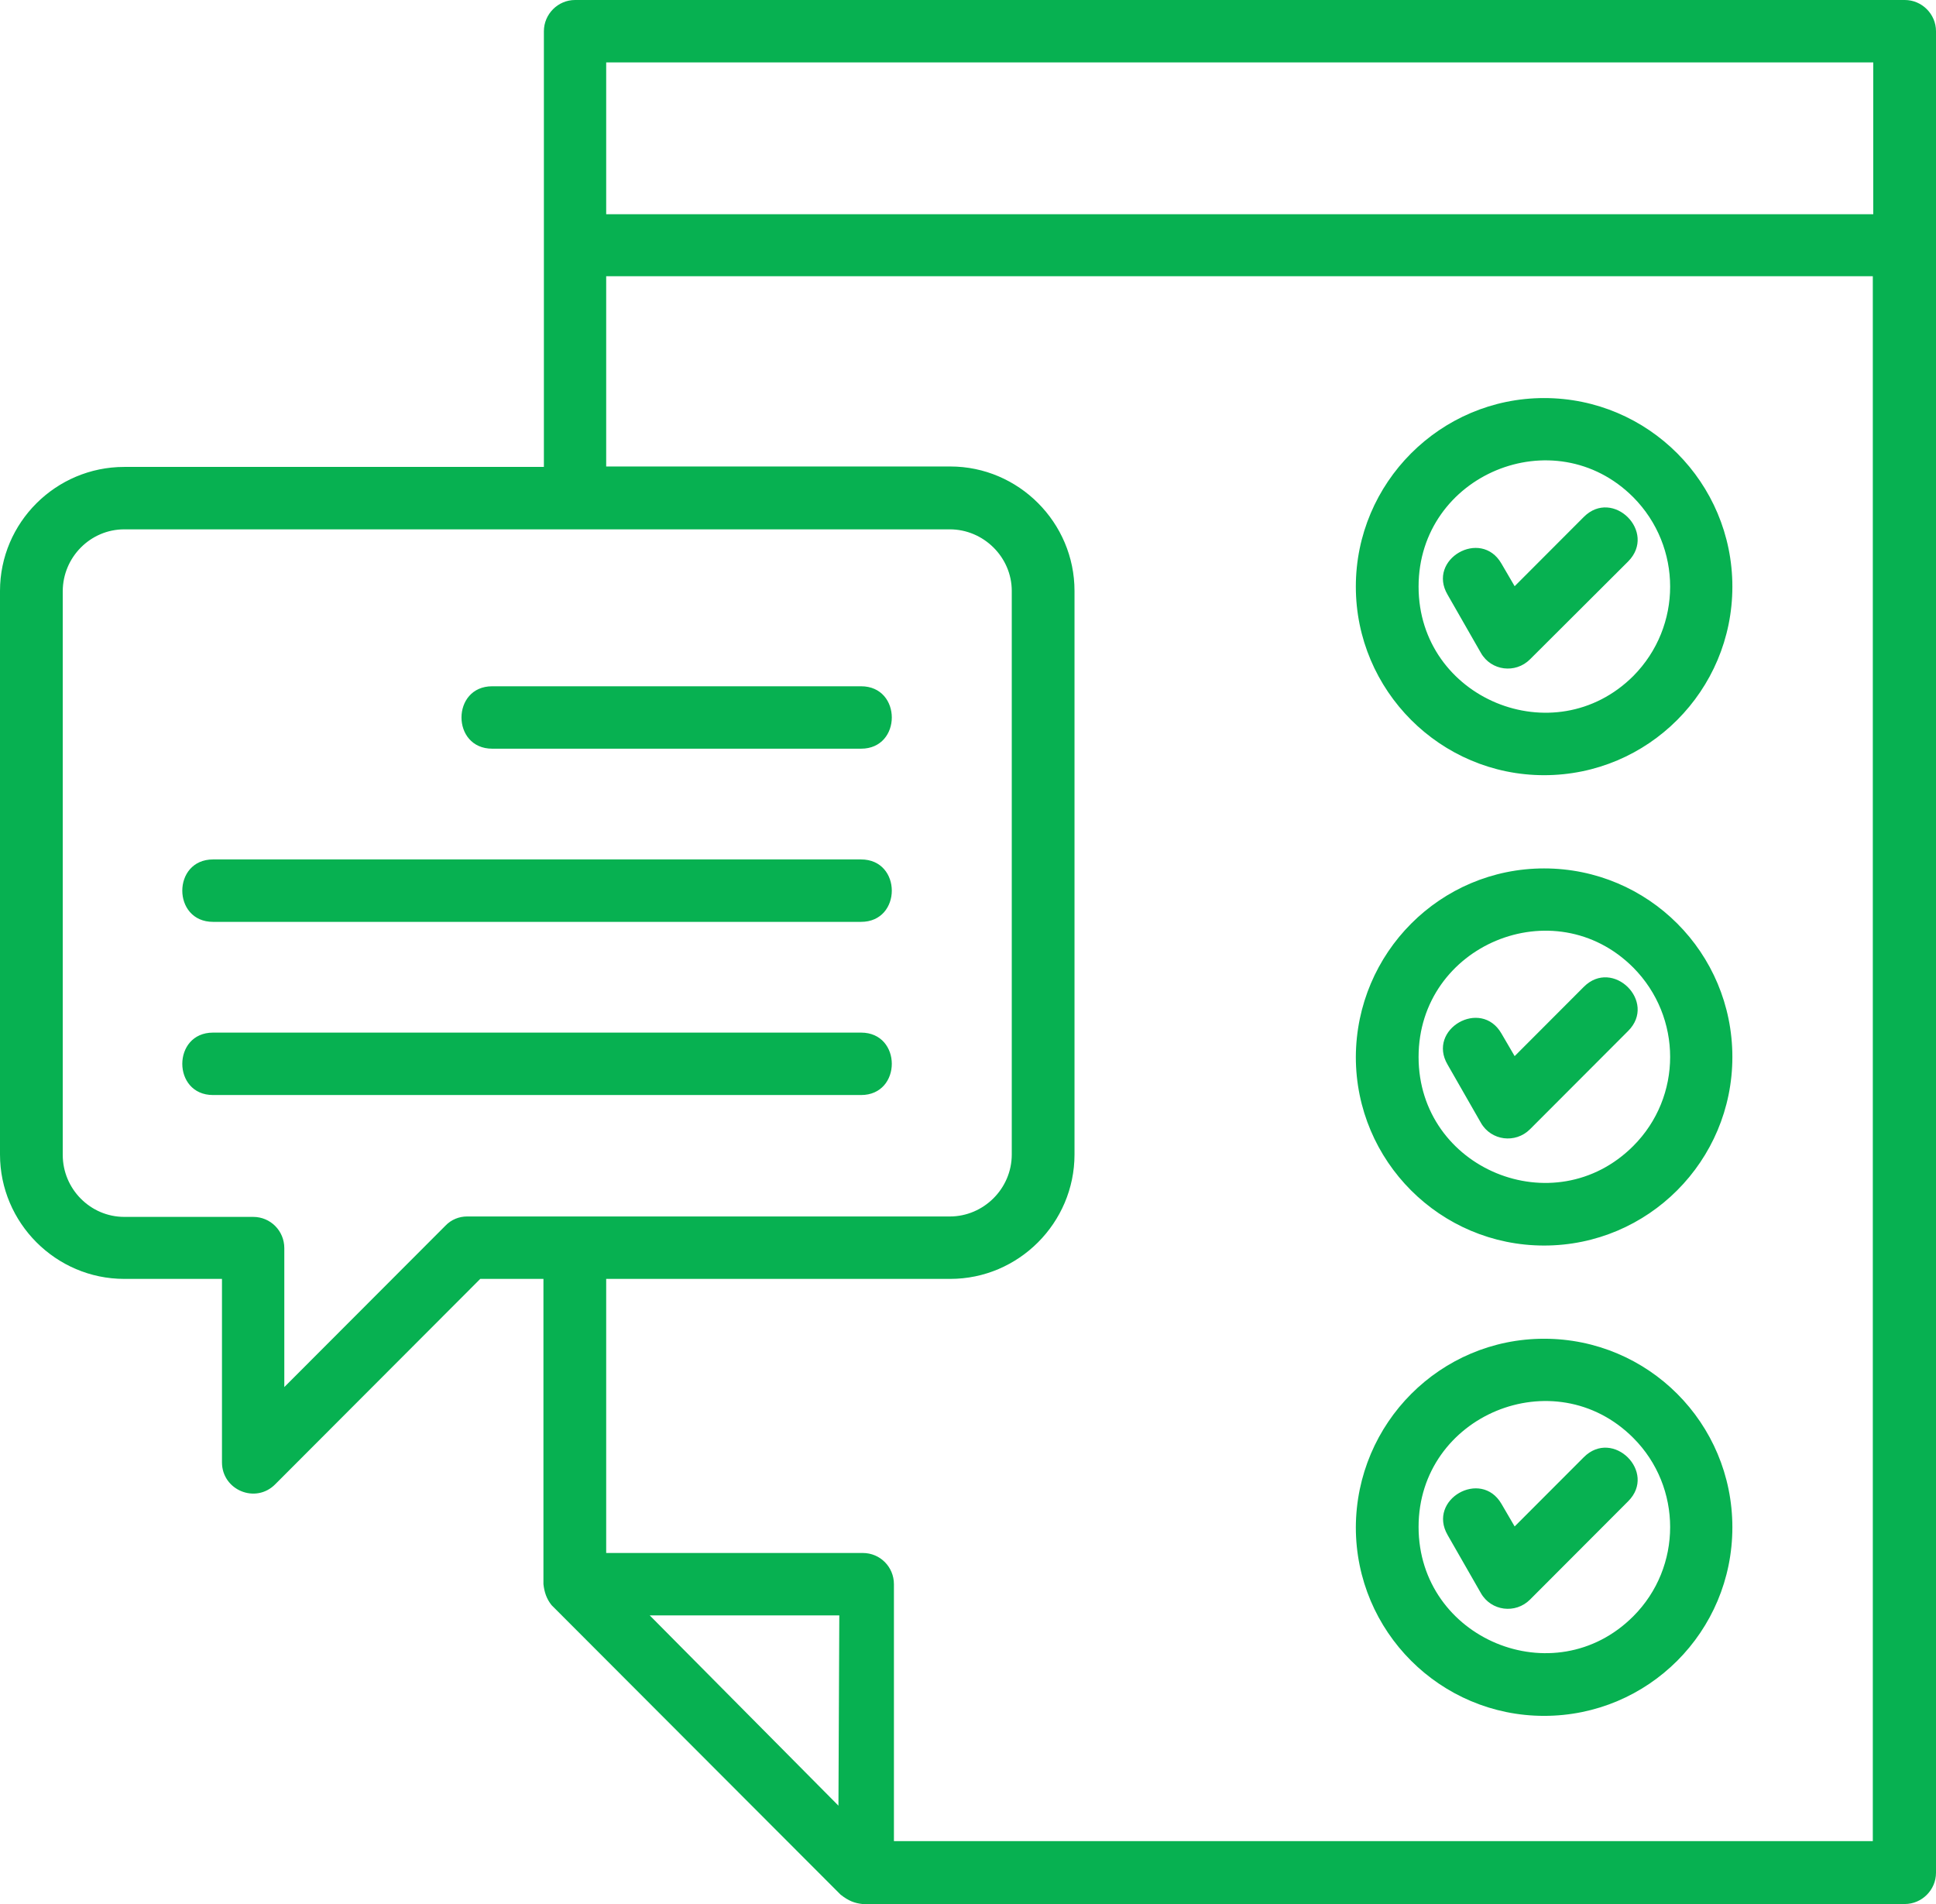 <svg width="61" height="60" viewBox="0 0 61 60" fill="none" xmlns="http://www.w3.org/2000/svg">
<path d="M19.1 6.75H59.023V1.967H19.1V6.75ZM59.023 8.704H19.1V14.7H29.942C32.094 14.7 33.856 16.465 33.856 18.621V36.38C33.856 38.536 32.094 40.301 29.942 40.301H19.1V48.938H27.184C27.736 48.938 28.166 49.382 28.166 49.921V58.019H59.009V8.704H59.023ZM27.131 21.626C28.422 21.626 28.422 23.593 27.131 23.593H15.509C14.218 23.593 14.218 21.626 15.509 21.626H27.131ZM27.131 32.54C28.422 32.54 28.422 34.507 27.131 34.507H6.712C5.421 34.507 5.421 32.54 6.712 32.54H27.131ZM27.131 27.083C28.422 27.083 28.422 29.05 27.131 29.05H6.712C5.421 29.05 5.421 27.083 6.712 27.083H27.131ZM29.928 16.681H3.914C2.852 16.681 1.977 17.557 1.977 18.635V36.393C1.977 37.471 2.852 38.347 3.914 38.347H7.976C8.528 38.347 8.958 38.792 8.958 39.331V43.71L14.029 38.63C14.218 38.428 14.473 38.334 14.715 38.334H29.928C30.991 38.334 31.879 37.458 31.879 36.38V18.621C31.879 17.557 30.991 16.681 29.928 16.681ZM3.914 14.714H17.137V0.984C17.137 0.445 17.58 0 18.118 0H60.018C60.556 0 61 0.445 61 0.984V59.016C61 59.555 60.556 60 60.018 60H27.171C26.929 59.973 26.741 59.906 26.485 59.704L17.379 50.582C17.217 50.38 17.15 50.164 17.123 49.921V40.301H15.132L8.676 46.769C8.057 47.402 6.994 46.957 6.994 46.081V40.301H3.914C1.762 40.301 0 38.536 0 36.38V18.621C0 16.465 1.762 14.714 3.914 14.714ZM45.612 48.372C44.967 47.254 46.661 46.283 47.307 47.388L47.724 48.102L49.903 45.92C50.818 45.003 52.217 46.391 51.302 47.307L48.208 50.407C47.751 50.865 46.984 50.77 46.661 50.204L45.612 48.372ZM48.652 42.187C51.934 42.187 54.584 44.842 54.584 48.129C54.584 51.417 51.934 54.071 48.652 54.071C45.383 54.071 42.72 51.417 42.72 48.129C42.734 44.842 45.383 42.187 48.652 42.187ZM51.463 45.313C48.975 42.821 44.697 44.599 44.697 48.116C44.697 51.646 48.975 53.425 51.463 50.932C53.01 49.382 53.01 46.863 51.463 45.313ZM45.612 33.55C44.953 32.432 46.661 31.448 47.307 32.567L47.724 33.281L49.903 31.098C50.818 30.182 52.217 31.57 51.302 32.486L48.208 35.585C47.751 36.043 46.984 35.949 46.661 35.383L45.612 33.55ZM48.652 27.366C51.934 27.366 54.584 30.02 54.584 33.308C54.584 36.582 51.934 39.25 48.652 39.25C45.383 39.25 42.72 36.596 42.72 33.308C42.734 30.02 45.383 27.366 48.652 27.366ZM51.463 30.492C48.975 27.999 44.697 29.778 44.697 33.308C44.697 36.838 48.975 38.603 51.463 36.111C53.01 34.561 53.01 32.055 51.463 30.492ZM45.612 18.742C44.953 17.624 46.661 16.64 47.307 17.759L47.724 18.473L49.903 16.29C50.818 15.374 52.217 16.762 51.302 17.691L48.208 20.777C47.751 21.235 46.984 21.141 46.661 20.575L45.612 18.742ZM48.652 12.544C51.934 12.544 54.584 15.212 54.584 18.486C54.584 21.761 51.934 24.428 48.652 24.428C45.383 24.428 42.72 21.761 42.72 18.486C42.72 15.212 45.383 12.544 48.652 12.544ZM51.463 15.67C48.975 13.178 44.697 14.956 44.697 18.486C44.697 22.017 48.975 23.782 51.463 21.302C53.01 19.739 53.01 17.233 51.463 15.67ZM26.445 50.905H20.472L26.418 56.901L26.445 50.905Z" fill="#07B151"/>
</svg>
